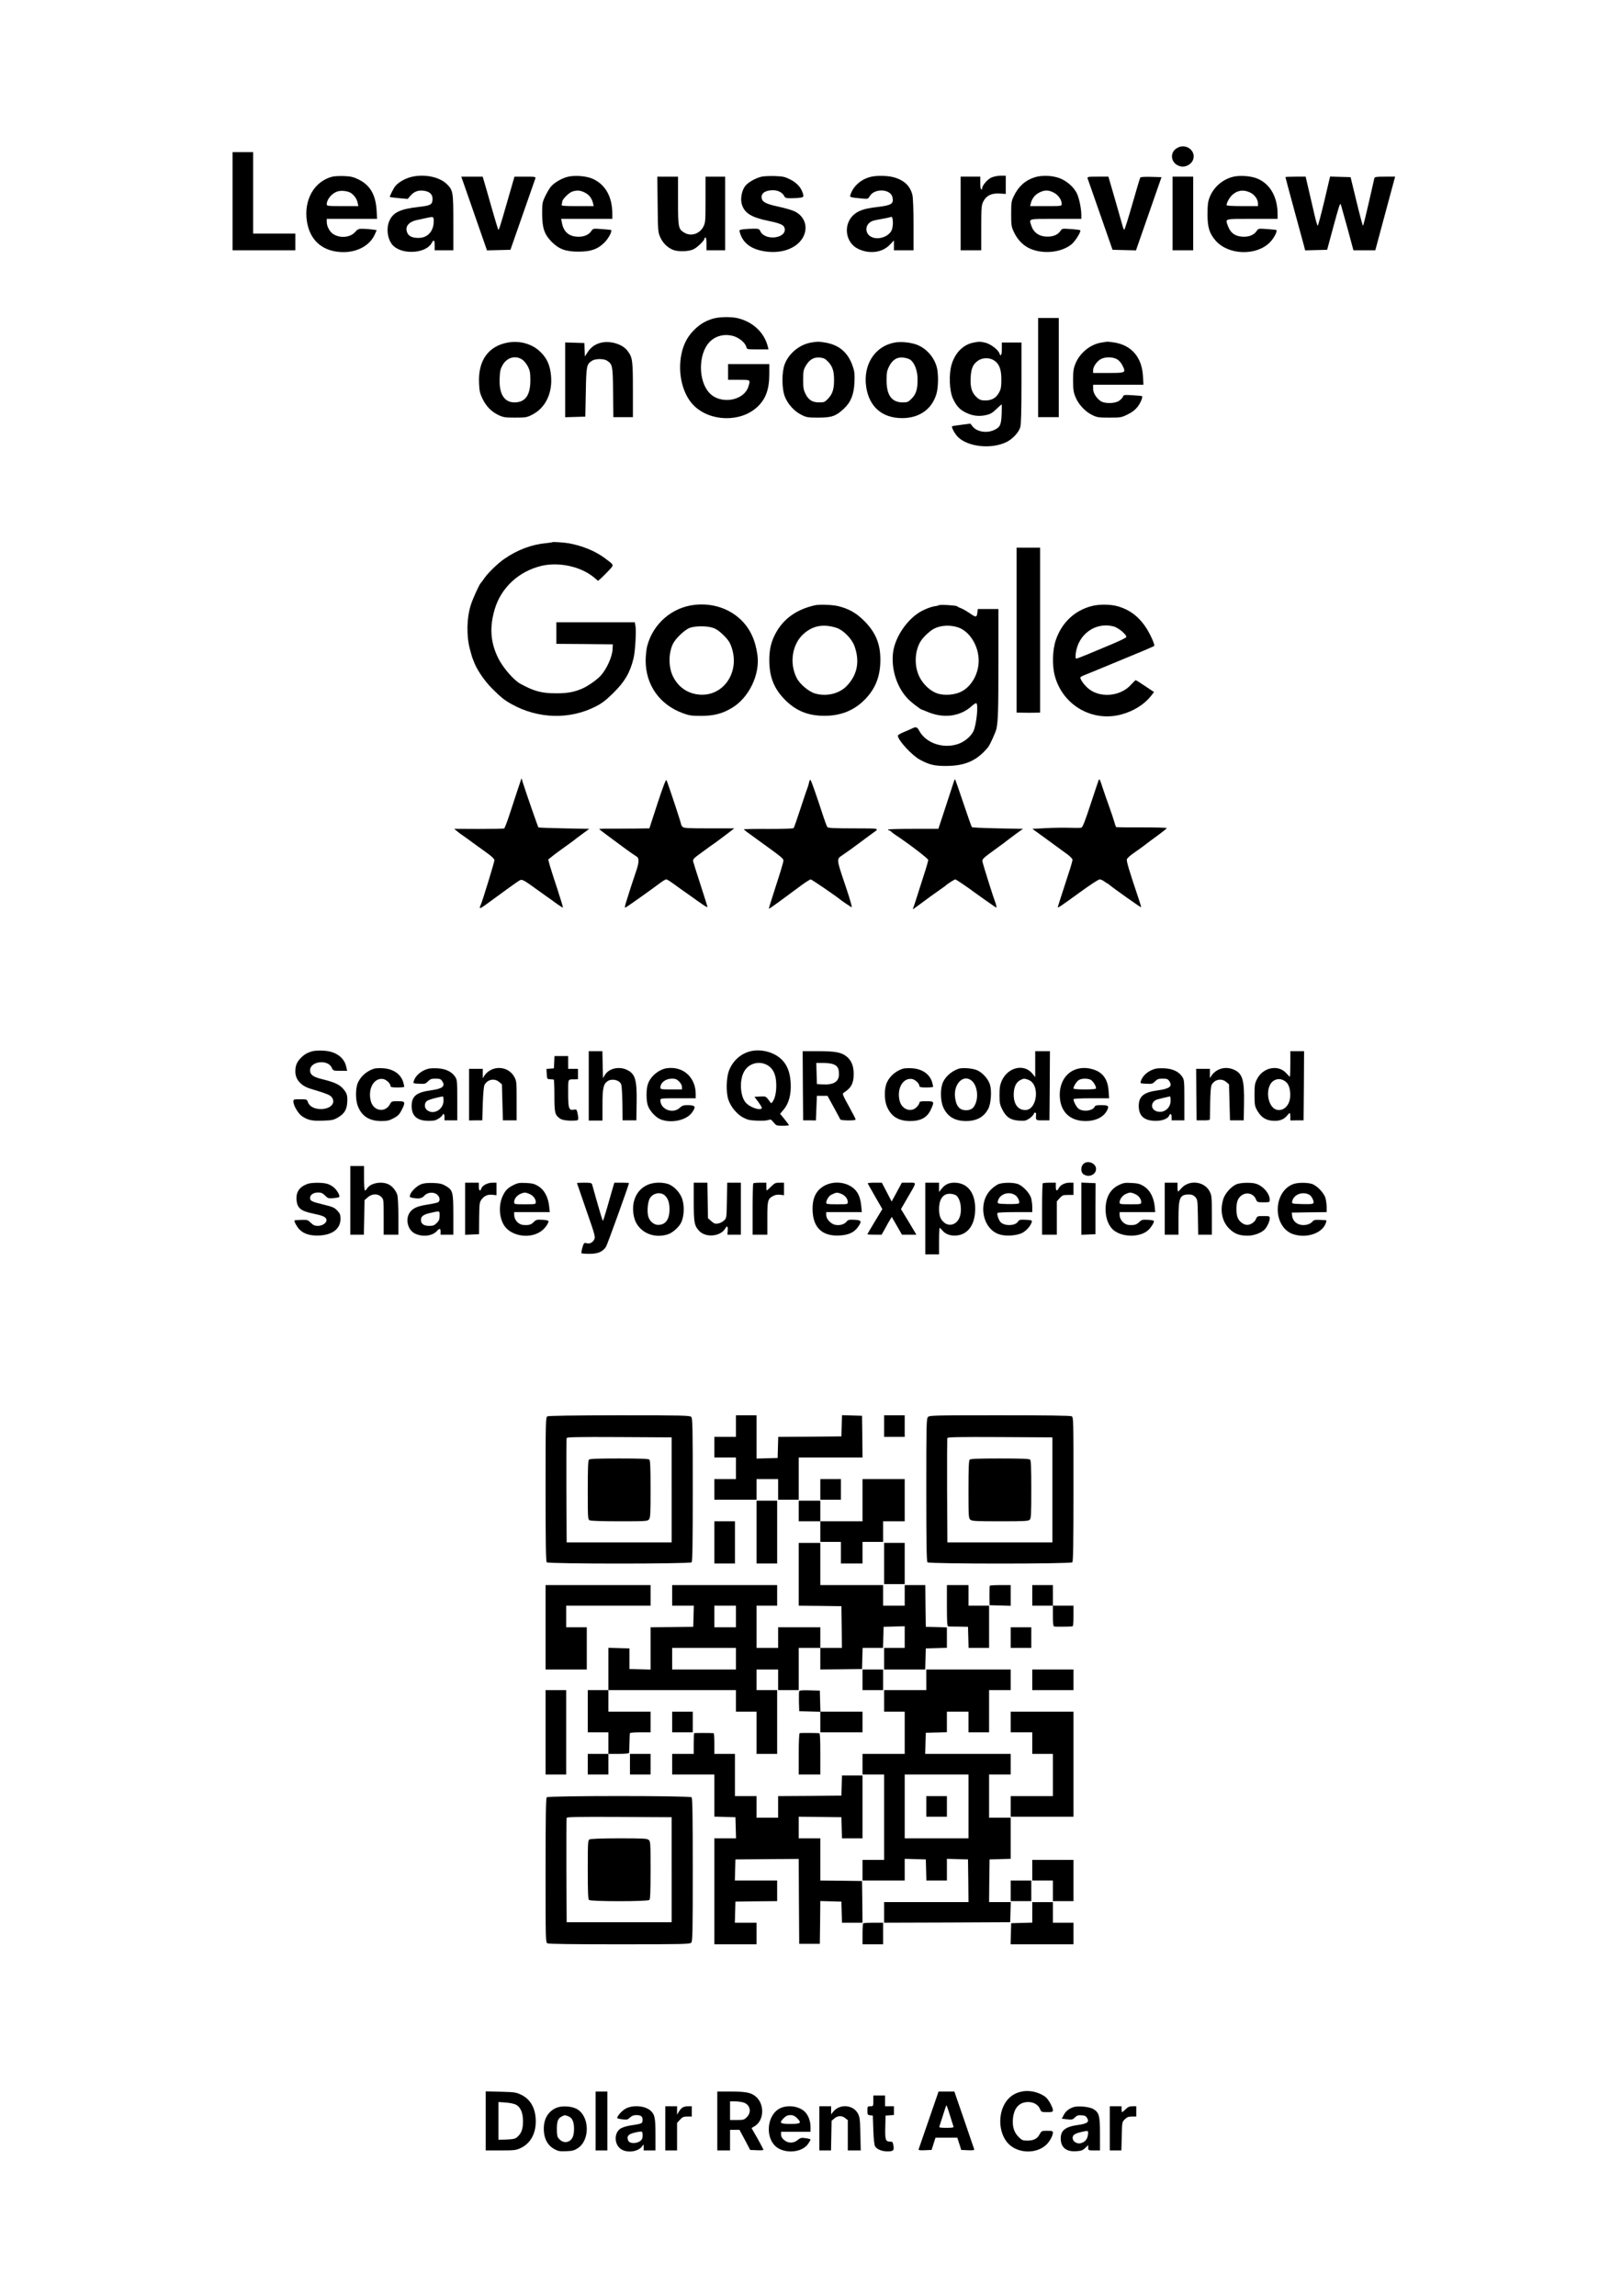 <?xml version="1.0" standalone="no"?>
<!DOCTYPE svg PUBLIC "-//W3C//DTD SVG 20010904//EN"
 "http://www.w3.org/TR/2001/REC-SVG-20010904/DTD/svg10.dtd">
<svg version="1.0" xmlns="http://www.w3.org/2000/svg"
 width="1653pt" height="2339pt" viewBox="0 0 1653 2339"
 preserveAspectRatio="xMidYMid meet">
<g transform="translate(0,2339) scale(0.1,-0.1)"
fill="#000000" stroke="none">
<path d="M11994 21881 c-84 -51 -58 -168 42 -187 47 -9 103 21 121 64 39 94
-72 179 -163 123z"/>
<path d="M2370 21340 l0 -500 320 0 320 0 0 85 0 85 -215 0 -215 0 0 415 0
415 -105 0 -105 0 0 -500z"/>
<path d="M3387 21590 c-185 -47 -293 -237 -259 -456 29 -184 145 -294 328
-311 163 -15 309 56 363 177 l20 45 -47 7 c-26 3 -69 7 -95 7 -42 1 -51 -3
-78 -33 -50 -58 -158 -66 -227 -18 -35 25 -62 78 -62 121 l0 31 256 0 257 0
-5 88 c-10 159 -66 255 -183 313 -53 26 -78 32 -147 35 -46 2 -100 -1 -121 -6z
m192 -168 c35 -26 58 -61 66 -99 l7 -33 -161 0 c-156 0 -161 1 -161 20 0 47
50 108 105 128 40 15 114 6 144 -16z"/>
<path d="M4183 21585 c-57 -16 -116 -49 -150 -86 -21 -23 -65 -110 -59 -117 2
-1 43 -6 92 -11 l89 -8 27 32 c36 42 78 59 134 52 64 -7 96 -39 92 -92 -4 -51
-21 -60 -148 -74 -177 -21 -249 -54 -287 -131 -43 -83 -24 -210 38 -267 101
-92 333 -73 389 32 20 38 30 30 30 -25 l0 -50 95 0 95 0 0 283 c0 311 -3 329
-66 391 -77 76 -238 107 -371 71z m237 -450 c0 -101 -62 -169 -154 -169 -63
-1 -101 17 -116 54 -26 62 15 112 108 130 31 7 73 15 92 20 68 15 70 14 70
-35z"/>
<path d="M5779 21587 c-61 -17 -131 -59 -165 -99 -15 -18 -41 -62 -58 -98 -29
-61 -31 -72 -31 -180 1 -146 23 -209 99 -286 74 -73 142 -98 271 -98 127 0
197 25 266 94 40 40 79 113 67 126 -3 2 -45 7 -94 10 -89 7 -90 6 -107 -19
-25 -38 -73 -60 -133 -59 -95 1 -151 48 -168 145 l-7 37 261 0 260 0 0 54 c0
170 -70 295 -197 353 -66 31 -193 40 -264 20z m181 -159 c45 -23 72 -59 84
-110 l6 -28 -166 0 c-147 0 -165 2 -160 16 3 9 6 22 6 30 0 23 70 93 104 103
51 15 79 12 126 -11z"/>
<path d="M7762 21590 c-59 -13 -140 -58 -168 -96 -34 -44 -50 -127 -35 -182
26 -92 96 -137 274 -173 119 -25 154 -40 163 -73 26 -106 -201 -134 -248 -31
-10 22 -17 25 -68 25 -32 0 -78 -3 -103 -6 -43 -6 -45 -7 -37 -33 31 -109 116
-172 260 -193 143 -21 277 17 352 100 94 104 70 248 -53 308 -24 12 -98 34
-164 48 -130 28 -168 48 -173 90 -6 48 37 77 114 78 51 0 95 -22 114 -56 12
-24 19 -26 75 -26 35 0 77 3 94 6 29 6 32 10 26 33 -15 63 -59 115 -127 150
-59 30 -77 34 -160 37 -51 2 -112 -1 -136 -6z"/>
<path d="M8877 21589 c-102 -24 -183 -96 -211 -186 -7 -23 -5 -24 130 -37 48
-4 51 -3 68 26 49 82 212 74 231 -11 15 -68 -8 -83 -160 -101 -130 -15 -191
-37 -241 -84 -103 -100 -77 -279 50 -341 115 -56 246 -40 324 41 l42 44 0 -50
0 -50 100 0 100 0 0 258 c0 141 -5 277 -11 302 -21 95 -87 157 -196 185 -62
16 -166 18 -226 4z m208 -549 c-30 -59 -122 -93 -190 -70 -86 28 -88 137 -2
169 12 5 56 14 97 21 41 7 82 16 90 20 23 13 27 -98 5 -140z"/>
<path d="M10103 21581 c-39 -18 -93 -80 -93 -108 0 -7 -4 -13 -10 -13 -6 0
-10 28 -10 65 l0 65 -100 0 -100 0 0 -375 0 -375 105 0 105 0 0 227 c0 206 2
230 20 268 30 61 83 88 166 83 l64 -4 0 93 0 93 -52 0 c-30 0 -71 -9 -95 -19z"/>
<path d="M10546 21584 c-97 -30 -168 -94 -215 -194 -24 -50 -26 -66 -26 -180
0 -116 2 -129 28 -185 34 -72 86 -128 147 -160 134 -68 328 -53 438 34 38 29
103 134 91 145 -3 3 -46 9 -95 12 -89 7 -90 6 -107 -19 -25 -38 -71 -58 -132
-58 -82 0 -140 39 -164 110 -25 76 -42 71 249 71 l260 0 0 38 c0 62 -20 163
-42 214 -31 72 -113 142 -195 168 -76 23 -167 25 -237 4z m194 -157 c45 -23
80 -74 80 -114 0 -23 0 -23 -161 -23 l-161 0 7 28 c12 49 40 85 84 109 56 29
96 29 151 0z"/>
<path d="M12559 21587 c-107 -30 -191 -106 -231 -206 -18 -46 -22 -77 -22
-171 -1 -135 19 -199 83 -272 130 -148 413 -157 552 -18 40 40 79 113 67 126
-3 2 -45 7 -94 10 -89 7 -90 6 -107 -19 -25 -38 -73 -60 -133 -59 -82 1 -133
36 -160 109 -27 78 -45 73 246 73 l260 0 0 48 c0 171 -72 302 -198 359 -65 31
-192 40 -263 20z m178 -157 c47 -21 83 -70 83 -112 l0 -28 -160 0 c-103 0
-160 4 -160 10 0 24 30 77 57 103 52 48 113 58 180 27z"/>
<path d="M4749 21453 c27 -76 86 -245 131 -376 l83 -238 120 3 119 3 124 355
c68 195 127 362 130 372 5 17 -4 18 -104 18 l-109 0 -77 -267 c-74 -257 -82
-281 -89 -272 -2 2 -32 103 -67 224 -34 121 -69 241 -77 268 l-14 47 -109 0
-109 0 48 -137z"/>
<path d="M6702 21308 c3 -273 4 -285 27 -336 26 -58 73 -104 128 -127 50 -21
158 -19 208 4 39 17 115 91 115 111 0 6 5 10 10 10 6 0 10 -28 10 -65 l0 -65
95 0 95 0 0 375 0 375 -100 0 -100 0 0 -233 c0 -222 -1 -235 -22 -277 -39 -74
-127 -102 -195 -60 -60 36 -63 53 -63 325 l0 245 -106 0 -105 0 3 -282z"/>
<path d="M11084 21572 c3 -10 62 -177 130 -372 l124 -355 119 -3 120 -3 130
373 130 373 -105 3 c-61 2 -108 -1 -111 -7 -4 -5 -40 -127 -81 -270 -41 -144
-78 -261 -82 -261 -4 0 -12 16 -17 36 -5 19 -40 141 -77 270 l-68 234 -109 0
c-99 0 -108 -1 -103 -18z"/>
<path d="M11950 21215 l0 -375 105 0 105 0 0 375 0 375 -105 0 -105 0 0 -375z"/>
<path d="M13100 21585 c0 -2 40 -152 89 -332 49 -180 95 -347 101 -371 l11
-43 112 3 112 3 62 229 c59 217 68 245 77 235 1 -2 31 -109 66 -236 l63 -233
111 0 112 0 72 268 c39 147 85 315 101 375 l29 107 -103 0 c-90 0 -104 -2
-109 -17 -2 -10 -28 -123 -57 -250 -29 -128 -55 -233 -59 -233 -3 0 -33 111
-66 248 l-60 247 -105 3 -104 3 -59 -251 c-33 -137 -63 -250 -67 -250 -4 0
-18 48 -32 108 -14 59 -40 171 -58 250 l-33 142 -103 0 c-57 0 -103 -2 -103
-5z"/>
<path d="M7258 20141 c-80 -26 -135 -61 -194 -123 -61 -64 -99 -139 -119 -233
-41 -196 10 -411 125 -526 166 -166 476 -174 646 -17 88 81 124 180 124 340
l0 98 -210 0 -210 0 0 -80 0 -80 110 0 c120 0 117 2 99 -63 -42 -151 -285
-194 -400 -70 -114 122 -114 394 0 516 60 65 154 89 245 63 61 -18 121 -69
132 -111 6 -25 7 -25 116 -25 l110 0 -7 28 c-34 139 -146 248 -298 288 -73 19
-200 17 -269 -5z"/>
<path d="M10580 19645 l0 -505 105 0 105 0 0 505 0 505 -105 0 -105 0 0 -505z"/>
<path d="M5176 19900 c-197 -35 -304 -182 -294 -409 3 -82 8 -106 34 -161 38
-79 91 -134 164 -169 49 -23 67 -26 170 -26 108 0 119 2 174 30 133 67 207
217 192 392 -9 107 -39 178 -105 244 -84 84 -209 121 -335 99z m145 -173 c19
-12 45 -44 59 -72 21 -42 25 -64 25 -140 0 -152 -52 -225 -162 -225 -105 0
-159 88 -151 249 3 72 9 95 31 133 44 76 130 100 198 55z"/>
<path d="M6132 19900 c-61 -13 -110 -46 -143 -98 l-28 -44 -3 68 -3 69 -97 3
-98 3 0 -381 0 -381 103 3 102 3 5 250 c5 271 8 284 64 320 32 21 119 22 151
1 58 -38 60 -49 63 -323 l3 -253 100 0 99 0 0 279 c0 301 -4 330 -56 398 -50
65 -166 102 -262 83z"/>
<path d="M8267 19900 c-117 -20 -225 -107 -269 -218 -32 -81 -32 -251 1 -334
29 -75 97 -150 169 -185 52 -26 66 -28 172 -28 135 0 179 15 258 89 74 69 104
145 110 271 3 84 1 110 -18 164 -47 139 -138 217 -281 241 -71 11 -74 11 -142
0z m174 -197 c44 -48 59 -94 59 -187 0 -91 -16 -141 -61 -188 -33 -35 -40 -38
-90 -38 -70 0 -109 24 -140 87 -20 40 -24 63 -24 143 0 83 3 101 25 140 37 65
83 93 144 87 42 -4 55 -11 87 -44z"/>
<path d="M9119 19900 c-204 -36 -326 -228 -291 -456 32 -201 163 -314 367
-314 175 0 304 92 349 249 20 69 21 212 1 277 -32 108 -118 197 -220 228 -66
20 -149 26 -206 16z m156 -174 c44 -29 76 -112 76 -199 1 -102 -15 -153 -61
-199 -34 -34 -43 -38 -90 -38 -112 0 -165 73 -165 225 0 76 4 98 25 140 34 68
80 98 142 92 26 -2 59 -12 73 -21z"/>
<path d="M9920 19899 c-103 -20 -185 -102 -221 -220 -31 -101 -24 -269 12
-349 35 -76 71 -115 132 -144 68 -33 131 -41 202 -26 47 10 66 21 108 61 28
27 53 49 55 49 2 0 2 -44 0 -97 -5 -113 -15 -135 -74 -163 -76 -37 -178 -21
-223 36 l-22 28 -91 -12 c-50 -6 -92 -13 -95 -15 -9 -10 27 -76 59 -109 103
-102 342 -127 495 -52 62 30 125 98 141 152 8 27 12 164 12 451 l0 411 -100 0
-100 0 0 -65 c0 -63 -12 -85 -25 -45 -12 37 -93 98 -146 109 -56 12 -56 12
-119 0z m207 -179 c55 -33 78 -91 78 -195 0 -72 -4 -98 -21 -130 -30 -58 -75
-85 -140 -85 -45 0 -59 5 -88 30 -52 46 -69 102 -64 203 5 95 24 138 78 174
42 29 112 31 157 3z"/>
<path d="M11221 19899 c-112 -19 -219 -107 -262 -217 -19 -47 -23 -77 -23
-167 0 -90 4 -120 23 -167 29 -75 98 -150 169 -185 53 -26 66 -28 177 -28 116
0 123 1 188 33 47 23 77 47 101 78 30 39 55 100 44 108 -1 2 -44 6 -95 9 -85
5 -93 4 -98 -13 -3 -11 -21 -30 -38 -42 -44 -32 -152 -33 -194 -2 -44 33 -73
82 -73 125 l0 39 256 0 257 0 -5 89 c-11 190 -115 312 -289 341 -35 5 -68 9
-74 9 -5 -1 -34 -5 -64 -10z m159 -167 c23 -12 43 -35 59 -65 37 -76 35 -77
-144 -77 l-155 0 0 28 c0 37 41 95 82 115 44 22 115 21 158 -1z"/>
<path d="M5630 17866 c-3 -2 -32 -7 -65 -10 -147 -14 -290 -67 -425 -160 -63
-43 -167 -143 -203 -196 -17 -25 -34 -47 -37 -50 -13 -10 -80 -156 -100 -218
-44 -134 -48 -320 -11 -457 12 -44 24 -87 28 -95 3 -8 7 -17 8 -20 29 -85 107
-202 190 -285 90 -90 123 -117 198 -159 272 -152 596 -160 862 -22 61 31 103
64 176 136 117 116 168 203 205 350 17 65 30 281 20 334 l-7 36 -399 0 -400 0
0 -110 0 -110 288 -2 287 -3 -2 -47 c-2 -77 -60 -205 -121 -272 -41 -44 -125
-103 -184 -130 -84 -37 -155 -51 -273 -50 -146 0 -223 21 -365 99 -67 38 -175
163 -223 260 -78 159 -90 311 -36 495 64 221 246 390 479 445 178 41 398 -7
532 -117 l43 -36 31 27 c16 14 52 50 79 79 55 60 58 51 -45 128 -97 71 -225
123 -365 149 -42 7 -161 16 -165 11z"/>
<path d="M10360 16970 l0 -840 40 -1 c22 -1 63 -1 90 -1 28 0 64 0 80 1 l30 1
0 840 0 840 -120 0 -120 0 0 -840z"/>
<path d="M7084 17228 c-235 -24 -430 -193 -489 -423 -8 -32 -15 -98 -15 -145
0 -249 142 -450 380 -537 66 -24 89 -27 190 -27 126 1 209 22 307 80 174 102
290 340 262 541 -21 153 -76 270 -170 360 -122 115 -288 169 -465 151z m182
-235 c34 -11 67 -34 110 -77 49 -50 64 -73 82 -129 82 -252 -90 -496 -333
-474 -120 11 -215 78 -268 188 -45 94 -45 231 0 327 26 56 121 146 173 165 60
21 174 21 236 0z"/>
<path d="M8305 17223 c-185 -41 -319 -136 -399 -283 -47 -87 -66 -166 -66
-275 0 -169 46 -287 154 -399 114 -117 238 -169 406 -169 173 -1 311 57 423
175 103 110 149 233 149 397 0 160 -48 277 -162 392 -83 84 -160 127 -271 154
-60 14 -188 18 -234 8z m220 -230 c68 -22 154 -108 182 -183 58 -157 31 -298
-80 -411 -76 -78 -205 -108 -320 -75 -65 19 -156 95 -188 159 -77 150 -46 346
71 449 94 84 202 104 335 61z"/>
<path d="M9566 17223 c-3 -3 -17 -7 -30 -8 -35 -4 -88 -22 -138 -48 -143 -73
-273 -258 -296 -420 -23 -170 37 -361 152 -479 34 -35 129 -108 140 -108 3 0
25 -9 49 -19 166 -74 339 -54 459 54 21 20 43 33 48 30 23 -14 0 -227 -31
-288 -27 -53 -93 -107 -157 -128 -153 -51 -330 11 -396 139 -17 33 -33 39 -64
23 -9 -5 -47 -22 -84 -37 -38 -15 -68 -33 -68 -39 0 -46 144 -202 226 -246 97
-52 150 -64 274 -63 189 2 308 56 418 189 20 23 80 156 87 190 17 87 20 185
20 680 l0 540 -105 0 -105 0 -5 -40 c-6 -47 -15 -47 -80 -1 -25 17 -61 38 -80
46 -19 7 -40 17 -47 23 -13 10 -178 19 -187 10z m200 -226 c109 -38 197 -170
207 -312 10 -142 -64 -285 -177 -342 -67 -34 -172 -42 -242 -19 -71 23 -147
93 -185 172 -54 110 -48 263 15 363 28 43 93 104 136 126 68 35 166 40 246 12z"/>
<path d="M11122 17214 c-173 -46 -302 -169 -362 -345 -34 -99 -39 -260 -10
-366 80 -296 376 -470 672 -394 126 33 236 100 307 189 l32 41 -90 60 c-50 34
-93 61 -97 61 -3 0 -24 -20 -46 -44 -110 -126 -327 -142 -445 -34 -41 38 -73
85 -73 105 0 5 19 16 43 25 23 9 85 35 137 56 52 22 147 61 210 87 206 84 355
147 362 154 11 10 -44 130 -89 196 -72 105 -158 170 -272 205 -75 24 -200 26
-279 4z m225 -206 c50 -12 138 -87 131 -109 -2 -7 -63 -37 -134 -67 -71 -30
-181 -76 -246 -103 -64 -27 -122 -49 -128 -49 -9 0 -11 14 -7 50 23 197 200
325 384 278z"/>
<path d="M5272 15333 c-23 -70 -61 -184 -83 -253 -23 -69 -46 -128 -51 -131
-5 -3 -121 -5 -259 -5 l-250 1 28 -23 c15 -13 39 -31 53 -40 14 -9 62 -44 107
-77 45 -33 113 -82 152 -110 40 -28 70 -58 70 -68 1 -16 -119 -408 -138 -452
-23 -51 -15 -50 64 8 167 123 302 220 327 235 28 17 39 11 188 -97 30 -22 73
-52 95 -68 22 -15 67 -47 99 -71 32 -23 61 -41 63 -39 2 3 -23 85 -55 183 -33
99 -68 208 -78 243 l-17 64 24 19 c13 11 31 24 39 31 8 7 56 41 105 77 50 35
97 70 105 77 8 7 44 34 80 60 l65 48 -257 5 c-141 3 -259 7 -261 10 -5 5 -127
356 -156 448 l-16 53 -43 -128z"/>
<path d="M6701 15205 l-83 -255 -147 -2 c-80 -1 -197 -1 -259 -1 -63 1 -110
-2 -105 -6 4 -4 51 -39 103 -78 52 -38 131 -96 175 -129 44 -32 89 -63 100
-69 30 -16 30 -59 -3 -154 -16 -47 -39 -117 -52 -156 -12 -38 -32 -103 -45
-143 -17 -51 -20 -72 -11 -69 14 6 260 180 346 245 30 23 61 42 68 42 13 0 33
-13 147 -96 39 -28 94 -67 123 -87 28 -21 75 -53 102 -72 28 -19 50 -31 50
-27 0 5 -31 104 -69 221 -38 116 -72 225 -76 240 -6 27 0 33 95 102 56 41 111
81 124 89 12 8 40 29 61 45 53 40 54 40 99 75 l39 30 -256 0 c-219 0 -258 2
-271 16 -9 8 -16 22 -16 30 0 12 -127 397 -148 446 -5 11 -36 -69 -91 -237z"/>
<path d="M8245 15418 c-3 -18 -10 -42 -15 -53 -5 -11 -37 -105 -71 -210 -34
-104 -66 -195 -70 -201 -6 -7 -89 -10 -259 -10 -137 1 -250 -1 -250 -4 0 -3
50 -41 112 -85 303 -219 293 -211 291 -241 -2 -16 -36 -130 -77 -254 -40 -124
-72 -227 -71 -229 2 -1 39 23 82 55 43 31 97 71 120 88 23 17 80 59 127 94 46
34 91 62 98 62 10 0 263 -173 303 -207 11 -10 93 -65 111 -76 11 -7 -5 55 -58
213 -97 287 -95 275 -30 319 56 38 104 73 141 101 26 20 113 84 160 118 76 55
91 51 -190 52 -193 0 -259 3 -267 13 -5 6 -24 55 -41 107 -72 221 -123 366
-131 373 -4 5 -11 -6 -15 -25z"/>
<path d="M9725 15439 c-2 -8 -40 -122 -83 -254 l-79 -240 -257 0 c-141 0 -256
-3 -256 -7 0 -5 4 -8 9 -8 5 0 16 -6 23 -13 7 -8 30 -25 50 -38 140 -93 327
-237 328 -251 0 -9 -22 -86 -50 -170 -27 -84 -61 -191 -76 -238 -15 -47 -29
-89 -32 -93 -2 -5 22 11 54 36 94 70 175 129 229 166 28 19 52 37 55 40 11 13
87 61 96 61 7 0 148 -95 189 -128 20 -15 181 -129 207 -146 26 -17 26 -17 21
6 -2 13 -8 32 -13 43 -15 36 -120 369 -126 401 -6 33 -10 30 169 160 38 27 74
54 80 60 7 5 46 35 87 65 l75 54 -257 5 c-141 3 -259 8 -263 12 -4 3 -43 114
-87 245 -44 131 -82 240 -84 242 -2 2 -6 -2 -9 -10z"/>
<path d="M11197 15443 c-2 -5 -39 -114 -82 -245 -59 -180 -82 -237 -95 -241
-10 -3 -67 -3 -127 -1 -59 2 -167 0 -240 -4 l-132 -7 90 -65 c49 -36 114 -83
144 -105 30 -22 81 -60 114 -83 36 -26 61 -51 61 -62 0 -10 -17 -71 -39 -136
-83 -255 -111 -342 -111 -348 0 -9 36 15 230 156 96 70 185 128 196 128 12 0
33 -9 47 -20 14 -11 28 -20 31 -20 3 0 16 -9 28 -20 39 -33 313 -227 317 -224
2 2 -11 45 -28 96 -93 276 -122 373 -117 392 3 12 35 41 72 66 36 25 83 59
104 75 21 17 81 61 134 100 53 38 96 73 96 78 0 4 -115 7 -256 7 -141 -1 -258
1 -260 3 -2 2 -11 26 -18 53 -8 27 -32 101 -55 164 -23 63 -53 150 -67 193
-25 77 -29 84 -37 70z"/>
<path d="M3187 12680 c-53 -14 -87 -33 -124 -72 -39 -41 -53 -76 -53 -136 0
-81 57 -146 155 -175 169 -51 199 -63 217 -88 43 -58 -14 -119 -112 -119 -66
0 -116 27 -132 70 -10 29 -11 30 -79 30 -65 0 -69 -1 -69 -23 0 -41 49 -123
88 -150 60 -40 104 -50 216 -45 88 3 107 7 148 31 65 38 91 78 96 148 6 77 -2
102 -44 149 -38 42 -90 65 -212 95 -91 22 -122 45 -122 90 0 92 180 115 220
28 15 -32 16 -33 86 -33 l72 0 -10 43 c-21 94 -108 156 -231 162 -40 3 -89 0
-110 -5z"/>
<path d="M7640 12677 c-97 -27 -174 -99 -211 -196 -28 -73 -31 -222 -6 -296
25 -72 83 -143 146 -179 47 -25 68 -31 142 -34 48 -3 101 0 117 6 26 9 31 7
56 -24 26 -32 30 -34 91 -34 36 0 65 3 65 6 0 3 -20 30 -45 61 l-45 55 35 41
c54 63 79 156 73 271 -8 150 -62 242 -173 297 -75 37 -171 47 -245 26z m163
-131 c71 -30 108 -101 108 -210 1 -77 -13 -137 -37 -171 -14 -19 -14 -19 -28
0 -41 57 -39 56 -99 53 l-58 -3 40 -54 c22 -30 38 -58 35 -62 -15 -26 -110 4
-157 49 -64 61 -76 236 -22 327 43 75 137 106 218 71z"/>
<path d="M6000 12327 l0 -354 70 0 70 0 0 159 c0 171 9 212 51 242 43 29 116
15 138 -28 7 -12 12 -92 14 -196 l2 -175 70 0 70 0 3 175 c4 241 -14 301 -102
341 -81 37 -182 12 -221 -53 l-20 -33 -3 138 -3 137 -69 0 -70 0 0 -353z"/>
<path d="M8182 12328 l3 -353 65 0 65 -1 5 126 5 125 54 0 54 0 63 -115 c35
-63 65 -119 67 -125 5 -13 157 -15 157 -1 0 6 -32 67 -70 136 -60 108 -67 126
-54 135 78 49 104 97 104 192 0 80 -22 136 -69 176 -54 45 -116 57 -293 57
l-158 0 2 -352z m313 218 c42 -18 55 -42 55 -101 0 -79 -58 -112 -180 -103
l-45 3 -3 108 -3 107 71 0 c39 0 86 -6 105 -14z"/>
<path d="M10550 12548 l0 -133 -27 34 c-84 107 -252 69 -314 -71 -18 -42 -23
-71 -23 -143 0 -79 3 -98 28 -148 38 -78 85 -110 172 -115 56 -4 69 -1 103 21
22 15 42 35 46 47 7 23 27 17 24 -8 -5 -56 -3 -58 69 -57 l67 0 3 353 2 352
-75 0 -75 0 0 -132z m-65 -162 c116 -49 85 -306 -36 -306 -80 0 -125 69 -117
180 5 65 27 106 69 127 31 16 42 16 84 -1z"/>
<path d="M13150 12550 c0 -71 -2 -130 -5 -130 -3 0 -19 16 -36 35 -82 93 -240
60 -300 -62 -21 -42 -24 -62 -24 -158 0 -94 3 -116 22 -150 43 -81 98 -115
184 -115 57 0 98 18 127 55 27 34 32 32 32 -13 l0 -38 68 1 67 0 3 353 2 352
-70 0 -70 0 0 -130z m-50 -179 c31 -22 49 -71 49 -134 2 -90 -48 -157 -116
-157 -121 0 -154 255 -40 306 37 16 71 11 107 -15z"/>
<path d="M5648 12568 l-3 -63 -38 -3 -38 -3 3 -52 c3 -50 4 -52 33 -53 17 -1
33 -2 38 -3 4 -1 7 -74 7 -163 0 -176 5 -196 53 -232 21 -15 46 -21 100 -24
40 -1 77 1 84 5 8 6 8 22 1 60 -10 49 -12 52 -38 47 -52 -11 -60 11 -60 167 0
153 -6 141 68 142 l32 1 0 53 0 53 -50 0 -50 0 0 65 0 65 -70 0 -69 0 -3 -62z"/>
<path d="M3810 12501 c-81 -26 -148 -91 -170 -163 -19 -66 -15 -168 10 -226
42 -98 117 -144 236 -144 61 0 81 5 126 29 43 23 58 38 81 82 42 84 39 91 -38
91 -61 0 -65 -1 -80 -29 -47 -91 -167 -74 -195 27 -35 127 31 245 126 228 33
-7 74 -46 74 -72 0 -11 18 -14 70 -14 39 0 70 3 70 8 0 4 -5 24 -10 44 -24 84
-103 139 -210 144 -36 2 -76 0 -90 -5z"/>
<path d="M4365 12501 c-72 -19 -132 -70 -149 -128 -7 -21 -4 -22 56 -25 58 -3
65 -1 90 25 22 22 35 27 76 27 41 0 54 -4 66 -22 39 -55 9 -80 -113 -97 -148
-20 -196 -60 -196 -161 1 -102 57 -150 175 -150 53 0 72 5 103 25 20 14 37 30
37 35 0 6 5 10 10 10 6 0 10 -15 10 -33 l0 -32 65 0 65 0 0 206 c0 198 -1 207
-23 240 -34 50 -94 79 -174 84 -37 2 -81 1 -98 -4z m155 -325 c0 -96 -112
-153 -175 -90 -23 24 -19 71 8 88 18 12 95 34 160 45 4 0 7 -19 7 -43z"/>
<path d="M5003 12489 c-23 -11 -51 -35 -62 -52 l-21 -32 0 48 0 47 -70 0 -70
0 0 -263 0 -263 68 1 67 0 5 170 c4 106 10 178 18 192 31 56 101 70 149 29
l28 -24 5 -184 5 -183 70 0 70 0 0 200 c0 195 -1 201 -25 245 -46 82 -150 112
-237 69z"/>
<path d="M6770 12501 c-78 -24 -148 -90 -169 -162 -16 -52 -16 -156 0 -209 17
-55 79 -124 131 -145 108 -43 262 -10 319 68 46 63 37 77 -49 77 -36 0 -52 -6
-73 -26 -70 -67 -199 -19 -199 76 0 19 5 20 180 20 l180 0 0 43 c0 156 -109
269 -257 266 -21 0 -49 -4 -63 -8z m151 -130 c17 -17 29 -40 29 -55 l0 -26
-110 0 c-98 0 -110 2 -110 18 1 52 51 91 118 92 35 0 49 -6 73 -29z"/>
<path d="M9200 12501 c-81 -26 -148 -91 -170 -163 -20 -67 -16 -166 10 -225
42 -98 116 -144 232 -145 110 -1 177 35 214 116 38 82 36 86 -46 86 -57 0 -70
-3 -70 -16 0 -8 -13 -29 -29 -45 -56 -56 -147 -24 -171 59 -35 127 31 245 126
228 33 -7 74 -46 74 -72 0 -11 18 -14 70 -14 39 0 70 3 70 8 0 4 -5 24 -10 44
-24 84 -103 139 -210 144 -36 2 -76 0 -90 -5z"/>
<path d="M9770 12501 c-79 -26 -148 -91 -168 -160 -21 -67 -15 -179 12 -236
43 -93 118 -137 231 -137 109 0 184 42 227 126 27 51 36 177 18 241 -15 55
-69 119 -124 147 -44 23 -153 33 -196 19z m140 -129 c51 -52 64 -167 25 -241
-18 -37 -46 -53 -90 -53 -66 0 -101 42 -112 132 -17 144 94 245 177 162z"/>
<path d="M10985 12501 c-113 -28 -185 -131 -185 -266 0 -167 100 -268 265
-267 110 0 195 48 224 124 12 32 2 38 -74 38 -37 0 -55 -4 -58 -14 -18 -46
-126 -58 -169 -19 -20 17 -48 72 -48 93 0 6 63 10 181 10 l182 0 -5 73 c-8
121 -59 192 -160 222 -54 16 -103 18 -153 6z m129 -112 c23 -11 56 -62 56 -88
0 -7 -38 -11 -115 -11 -74 0 -115 4 -115 10 0 21 30 69 52 84 26 19 87 21 122
5z"/>
<path d="M11775 12501 c-72 -19 -132 -70 -149 -128 -7 -21 -4 -22 56 -25 58
-3 65 -1 90 25 22 22 35 27 76 27 41 0 54 -4 66 -22 39 -55 9 -80 -113 -97
-146 -19 -196 -61 -196 -161 1 -102 57 -150 175 -150 67 0 124 23 136 55 10
26 24 16 24 -18 l0 -32 65 0 65 0 0 206 c0 198 -1 207 -23 240 -34 50 -94 79
-174 84 -37 2 -81 1 -98 -4z m155 -325 c0 -82 -77 -136 -150 -106 -60 25 -49
101 17 119 41 11 114 28 126 30 4 1 7 -19 7 -43z"/>
<path d="M12413 12489 c-23 -11 -51 -35 -62 -52 l-21 -32 0 48 0 47 -70 0 -70
0 2 -262 3 -263 68 0 c40 -1 67 3 67 10 1 5 2 82 3 170 2 101 7 168 15 182 31
56 101 70 149 29 l28 -24 5 -184 5 -183 70 0 70 0 3 170 c4 243 -15 306 -102
346 -54 24 -111 24 -163 -2z"/>
<path d="M11040 11530 c-28 -28 -27 -84 2 -104 53 -37 128 -5 128 54 0 59 -87
93 -130 50z"/>
<path d="M3570 11160 l0 -350 69 0 69 0 4 176 3 176 33 29 c43 38 102 40 137
4 25 -24 25 -26 25 -205 l0 -180 75 0 75 0 0 183 c0 100 -5 199 -10 219 -14
48 -55 97 -97 114 -71 30 -176 9 -210 -42 -8 -13 -19 -24 -24 -24 -5 0 -9 56
-9 125 l0 125 -70 0 -70 0 0 -350z"/>
<path d="M3135 11328 c-83 -30 -120 -83 -113 -164 7 -83 43 -113 170 -139 96
-20 126 -33 134 -58 10 -32 -36 -67 -87 -67 -32 0 -47 7 -72 32 -30 29 -36 31
-97 29 -36 -1 -66 -4 -68 -5 -8 -8 23 -65 50 -93 45 -46 113 -66 207 -61 133
8 211 70 211 170 0 41 -5 54 -32 83 -29 31 -47 39 -138 61 -126 31 -140 38
-140 69 0 32 35 55 83 55 30 0 46 -7 70 -31 28 -29 35 -31 84 -27 29 3 56 8
59 11 12 12 -18 67 -52 97 -18 16 -50 34 -71 39 -48 14 -159 13 -198 -1z"/>
<path d="M4296 11326 c-46 -17 -101 -69 -115 -106 -9 -26 -7 -28 21 -34 63
-13 98 -7 121 20 31 36 93 43 130 14 29 -23 36 -60 14 -78 -7 -6 -56 -17 -110
-25 -102 -16 -147 -35 -179 -78 -51 -69 -23 -184 54 -219 79 -36 175 -23 222
29 26 29 36 26 36 -9 l0 -30 65 0 65 0 0 201 c0 234 -5 254 -78 296 -37 22
-60 27 -126 30 -53 2 -94 -2 -120 -11z m184 -322 c0 -37 -5 -51 -29 -75 -24
-24 -38 -29 -77 -29 -55 0 -84 20 -84 60 0 38 26 57 101 73 94 21 89 22 89
-29z"/>
<path d="M4740 11075 l0 -266 71 3 71 3 1 162 c2 147 4 164 23 190 30 40 62
54 112 50 l42 -5 0 64 0 64 -42 0 c-49 0 -103 -29 -113 -59 -11 -35 -25 -24
-25 19 l0 40 -70 0 -70 0 0 -265z"/>
<path d="M5235 11317 c-60 -29 -87 -57 -114 -117 -44 -100 -32 -235 27 -310
80 -101 263 -122 370 -42 34 24 72 77 72 99 0 7 -24 13 -62 15 -58 3 -65 1
-90 -24 -24 -26 -49 -33 -103 -29 -53 4 -95 51 -95 106 l0 25 181 0 182 0 -7
63 c-10 90 -49 164 -109 201 -40 24 -61 30 -125 33 -66 3 -84 1 -127 -20z
m159 -91 c39 -16 66 -51 66 -83 0 -23 -2 -23 -110 -23 -108 0 -110 0 -110 23
0 32 27 67 64 83 40 17 49 17 90 0z"/>
<path d="M5880 11336 c0 -2 43 -126 95 -276 91 -260 94 -273 80 -300 -17 -32
-45 -45 -80 -36 -22 6 -26 1 -40 -46 -8 -28 -12 -54 -9 -57 3 -3 40 -6 82 -6
85 0 134 21 168 72 13 21 234 632 234 649 0 2 -34 4 -75 4 l-74 0 -20 -67
c-11 -38 -36 -124 -55 -192 -20 -68 -38 -126 -40 -128 -5 -5 -17 36 -76 242
-17 61 -33 118 -36 128 -5 14 -17 17 -80 17 -41 0 -74 -2 -74 -4z"/>
<path d="M6595 11316 c-112 -52 -165 -177 -135 -319 30 -149 185 -232 341
-185 51 15 114 70 140 120 29 58 36 160 14 234 -20 71 -87 142 -151 162 -67
20 -152 15 -209 -12z m179 -105 c33 -29 49 -73 49 -141 0 -105 -40 -160 -116
-160 -47 0 -93 43 -103 96 -11 60 0 152 23 182 35 48 105 59 147 23z"/>
<path d="M7070 11145 c0 -213 6 -244 57 -298 67 -69 213 -56 262 23 22 37 30
30 27 -23 l-3 -37 69 0 68 0 0 265 0 265 -69 0 -70 0 -3 -180 c-3 -177 -3
-180 -29 -205 -14 -14 -41 -28 -61 -31 -30 -5 -41 -1 -69 24 l-34 30 -3 181
-3 181 -70 0 -69 0 0 -195z"/>
<path d="M7677 11333 c-4 -3 -7 -123 -7 -265 l0 -258 75 0 75 0 0 168 c0 184
4 198 62 228 20 10 45 14 70 11 l38 -5 0 64 0 64 -46 0 c-41 0 -51 -5 -86 -40
-22 -22 -42 -40 -44 -40 -2 0 -4 18 -4 40 l0 40 -63 0 c-35 0 -67 -3 -70 -7z"/>
<path d="M8411 11314 c-96 -48 -137 -135 -129 -271 10 -169 105 -251 276 -241
92 5 148 32 187 88 40 58 35 68 -37 72 -55 3 -65 0 -81 -19 -23 -29 -72 -42
-117 -32 -45 10 -90 60 -90 99 l0 30 181 0 182 0 -6 63 c-10 111 -50 175 -131
213 -73 34 -164 33 -235 -2z m163 -88 c39 -16 66 -51 66 -83 0 -23 -2 -23
-110 -23 -93 0 -110 2 -110 15 0 27 27 70 52 82 52 26 60 26 102 9z"/>
<path d="M8843 11333 c2 -5 36 -65 76 -135 l73 -127 -76 -126 c-42 -69 -76
-128 -76 -131 0 -2 33 -4 73 -4 l72 0 35 63 c18 34 41 75 51 90 l17 28 52 -90
52 -91 73 0 74 0 -78 131 -79 130 69 119 c95 163 94 150 10 150 l-70 0 -52
-96 -52 -96 -50 96 -50 96 -74 0 c-41 0 -72 -3 -70 -7z"/>
<path d="M9430 10975 l0 -365 70 0 70 0 0 135 c0 74 3 135 6 135 3 0 16 -13
30 -29 31 -37 83 -55 145 -49 107 11 177 99 186 237 13 184 -68 300 -210 301
-58 0 -96 -18 -131 -62 l-26 -33 0 48 0 47 -70 0 -70 0 0 -365z m316 234 c47
-39 62 -162 29 -232 -30 -64 -99 -85 -149 -46 -40 31 -56 71 -56 139 0 108 45
165 123 156 21 -2 45 -10 53 -17z"/>
<path d="M10180 11327 c-19 -6 -56 -32 -82 -58 -135 -135 -87 -398 84 -455 67
-22 177 -15 235 14 43 22 85 70 97 109 6 20 3 21 -59 25 -59 3 -68 1 -81 -19
-27 -43 -131 -47 -174 -8 -21 19 -43 82 -34 97 3 4 84 8 180 8 l174 0 0 51 c0
29 -6 70 -12 93 -17 55 -91 131 -143 145 -50 14 -139 13 -185 -2z m166 -114
c28 -18 51 -70 37 -84 -5 -5 -55 -8 -114 -7 -98 3 -104 4 -101 23 12 76 109
113 178 68z"/>
<path d="M10627 11333 c-4 -3 -7 -123 -7 -265 l0 -258 75 0 75 0 0 170 0 170
29 32 c27 30 35 33 85 33 l56 0 0 63 0 62 -41 0 c-47 0 -92 -23 -110 -57 -18
-34 -29 -28 -29 17 l0 40 -63 0 c-35 0 -67 -3 -70 -7z"/>
<path d="M11020 11075 l0 -266 72 3 72 3 0 260 1 260 -73 3 -72 3 0 -266z"/>
<path d="M11404 11317 c-90 -43 -136 -127 -137 -247 0 -81 23 -152 66 -199 81
-88 283 -96 370 -13 29 27 57 72 57 91 0 6 -28 11 -62 13 -56 3 -64 0 -89 -24
-26 -26 -51 -33 -104 -29 -51 4 -95 53 -95 105 l0 26 181 0 182 0 -6 63 c-10
90 -50 164 -110 201 -40 24 -61 30 -125 33 -66 4 -84 1 -128 -20z m160 -91
c39 -16 66 -51 66 -83 0 -23 -2 -23 -110 -23 -104 0 -110 1 -110 20 0 31 30
71 65 86 39 17 49 17 89 0z"/>
<path d="M11870 11075 l0 -265 70 0 70 0 0 165 c0 214 14 245 108 245 28 0 45
-7 63 -26 23 -25 24 -31 27 -205 l3 -179 70 0 69 0 0 198 c0 185 -1 201 -22
242 -54 106 -213 123 -290 31 -15 -17 -29 -31 -32 -31 -3 0 -6 20 -6 45 l0 45
-65 0 -65 0 0 -265z"/>
<path d="M12610 11327 c-56 -18 -125 -93 -144 -156 -35 -118 -11 -229 63 -301
53 -52 102 -70 187 -70 60 0 130 25 167 58 27 24 57 86 57 117 0 24 -2 25 -64
25 -61 0 -64 -1 -76 -30 -14 -33 -55 -60 -90 -60 -34 0 -76 30 -94 67 -21 44
-21 145 0 189 40 83 150 86 184 4 12 -29 15 -30 76 -30 62 0 64 1 64 25 0 63
-64 139 -139 164 -42 14 -144 13 -191 -2z"/>
<path d="M13181 11326 c-88 -32 -147 -118 -158 -228 -12 -130 52 -248 154
-282 134 -46 294 6 333 108 6 16 9 30 8 32 -2 1 -31 4 -65 5 -54 2 -64 0 -80
-20 -11 -13 -36 -26 -60 -30 -76 -14 -138 26 -145 94 l-3 30 178 3 177 2 0 52
c0 28 -6 69 -12 92 -17 55 -91 131 -143 145 -52 14 -141 13 -184 -3z m161
-108 c23 -11 51 -66 44 -84 -5 -12 -27 -14 -113 -12 -102 3 -108 4 -105 23 11
72 102 110 174 73z"/>
<path d="M5578 8959 c-17 -9 -18 -55 -18 -742 0 -557 3 -736 12 -745 17 -17
1459 -17 1476 0 9 9 12 187 12 739 0 648 -2 729 -16 743 -14 14 -94 16 -732
16 -468 -1 -723 -4 -734 -11z m1267 -749 l0 -535 -535 0 -535 0 -3 525 c-1
289 0 531 3 538 3 10 116 12 537 10 l533 -3 0 -535z"/>
<path d="M6002 8518 c-9 -9 -12 -91 -12 -310 0 -284 1 -298 19 -308 12 -6 127
-10 304 -10 262 0 285 1 300 18 15 16 17 53 17 308 0 212 -3 293 -12 302 -9 9
-91 12 -308 12 -217 0 -299 -3 -308 -12z"/>
<path d="M7500 8860 l0 -110 -110 0 -110 0 0 -105 0 -105 110 0 110 0 0 -110
0 -110 -110 0 -110 0 0 -105 0 -105 215 0 215 0 0 105 0 105 110 0 110 0 0
-105 0 -105 105 0 105 0 0 215 0 215 325 0 325 0 -2 213 -3 212 -102 3 -102 3
-3 -108 -3 -108 -322 -3 -322 -2 -3 -108 -3 -107 -107 -3 -108 -3 0 221 0 220
-105 0 -105 0 0 -110z"/>
<path d="M9010 8860 l0 -110 105 0 105 0 0 110 0 110 -105 0 -105 0 0 -110z"/>
<path d="M9457 8952 c-16 -17 -17 -83 -17 -743 0 -551 3 -728 12 -737 17 -17
1459 -17 1476 0 9 9 12 188 12 745 0 714 0 733 -19 743 -13 7 -261 10 -734 10
-679 0 -715 -1 -730 -18z m1268 -742 l0 -535 -535 0 -535 0 -3 525 c-1 289 0
531 3 538 3 10 116 12 537 10 l533 -3 0 -535z"/>
<path d="M9882 8518 c-9 -9 -12 -90 -12 -303 0 -270 1 -293 18 -308 16 -15 52
-17 305 -17 246 0 288 2 301 16 14 13 16 55 16 308 0 214 -3 295 -12 304 -9 9
-91 12 -308 12 -217 0 -299 -3 -308 -12z"/>
<path d="M8360 8215 l0 -105 105 0 105 0 0 105 0 105 -105 0 -105 0 0 -105z"/>
<path d="M8790 8105 l0 -215 -215 0 -215 0 0 105 0 105 -110 0 -110 0 0 -105
0 -105 110 0 110 0 0 -105 0 -105 105 0 105 0 0 -110 0 -110 110 0 110 0 0
110 0 110 105 0 105 0 0 105 0 105 110 0 110 0 0 215 0 215 -215 0 -215 0 0
-215z"/>
<path d="M7710 7780 l0 -320 105 0 105 0 0 320 0 320 -105 0 -105 0 0 -320z"/>
<path d="M7280 7675 l0 -215 105 0 105 0 0 215 0 215 -105 0 -105 0 0 -215z"/>
<path d="M8140 7350 l0 -320 218 -2 217 -3 3 -212 2 -213 -110 0 -110 0 0 105
0 105 -215 0 -215 0 0 -105 0 -105 -110 0 -110 0 0 215 0 215 105 0 105 0 0
105 0 105 -535 0 -535 0 0 -105 0 -105 110 0 111 0 -3 -107 -3 -108 -217 -3
-218 -2 0 -216 0 -215 -107 3 -108 3 0 105 0 105 -107 3 -108 3 0 -216 0 -215
-105 0 -105 0 0 -215 0 -215 105 0 105 0 0 -110 0 -110 -105 0 -105 0 0 -105
0 -105 105 0 105 0 0 105 0 105 105 0 c63 0 106 4 106 10 1 6 3 51 4 100 1 50
3 95 4 100 0 6 44 10 106 10 l105 0 0 105 0 105 -215 0 -215 0 0 110 0 110
650 0 650 0 0 -110 0 -110 105 0 105 0 0 -215 0 -215 105 0 105 0 0 325 0 325
-105 0 -105 0 0 105 0 105 110 0 110 0 0 -105 0 -105 105 0 105 0 0 215 0 215
110 0 110 0 0 -110 0 -110 213 2 212 3 3 108 3 107 104 0 104 0 3 108 3 107
108 3 107 3 0 -111 0 -110 -105 0 -105 0 0 -110 0 -110 210 0 209 0 3 108 3
107 108 3 107 3 0 104 0 104 -107 3 -108 3 -3 213 -2 212 -105 0 -105 0 0
-105 0 -105 -110 0 -110 0 0 105 0 105 -320 0 -320 0 0 215 0 215 -110 0 -110
0 0 -320z m-640 -430 l0 -110 -110 0 -110 0 0 110 0 110 110 0 110 0 0 -110z
m0 -430 l0 -110 -325 0 -325 0 0 110 0 110 325 0 325 0 0 -110z"/>
<path d="M9010 7460 l0 -210 105 0 105 0 0 210 0 210 -105 0 -105 0 0 -210z"/>
<path d="M5560 6810 l0 -430 210 0 210 0 0 215 0 215 -105 0 -105 0 0 110 0
110 430 0 430 0 0 105 0 105 -535 0 -535 0 0 -430z"/>
<path d="M9650 7030 c0 -161 3 -210 13 -211 6 -1 55 -2 107 -2 l95 -2 3 -107
3 -108 104 0 105 0 0 215 0 215 -105 0 -105 0 0 105 0 105 -110 0 -110 0 0
-210z"/>
<path d="M10087 7233 c-2 -5 -3 -51 -3 -103 l1 -95 108 -3 107 -3 0 106 0 105
-104 0 c-58 0 -107 -3 -109 -7z"/>
<path d="M10520 7135 l0 -105 105 0 105 0 0 -104 c0 -74 4 -105 13 -108 10 -3
144 -2 185 1 9 1 12 29 12 106 l0 105 -105 0 -105 0 0 105 0 105 -105 0 -105
0 0 -105z"/>
<path d="M10300 6705 l0 -105 105 0 105 0 0 105 0 105 -105 0 -105 0 0 -105z"/>
<path d="M8790 6275 l0 -105 105 0 105 0 0 105 0 105 -105 0 -105 0 0 -105z"/>
<path d="M9440 6275 l0 -105 -215 0 -215 0 0 -110 0 -110 105 0 105 0 0 -215
0 -215 -215 0 -215 0 0 -105 0 -105 110 0 110 0 0 -435 0 -435 -110 0 -110 0
0 -105 0 -105 215 0 215 0 0 110 0 111 108 -3 107 -3 3 -107 3 -108 104 0 105
0 0 110 0 111 108 -3 107 -3 3 -217 2 -218 -430 0 -430 0 0 -105 0 -105 643 2
642 3 3 103 3 102 -111 0 -110 0 2 218 3 217 108 3 107 3 0 209 0 210 -110 0
-110 0 0 220 0 220 110 0 110 0 0 105 0 105 -435 0 -436 0 3 108 3 107 108 3
107 3 0 104 0 105 110 0 110 0 0 -105 0 -105 105 0 105 0 0 215 0 215 110 0
110 0 0 105 0 105 -430 0 -430 0 0 -105z m430 -1290 l0 -325 -325 0 -325 0 0
325 0 325 325 0 325 0 0 -325z"/>
<path d="M9440 4985 l0 -105 105 0 105 0 0 105 0 105 -105 0 -105 0 0 -105z"/>
<path d="M10520 6275 l0 -105 210 0 210 0 0 105 0 105 -210 0 -210 0 0 -105z"/>
<path d="M5560 5740 l0 -430 105 0 105 0 0 430 0 430 -105 0 -105 0 0 -430z"/>
<path d="M8144 6157 c-2 -7 -3 -56 -2 -108 l3 -94 108 -3 107 -3 0 -104 0
-105 215 0 215 0 0 105 0 105 -215 0 -214 0 -3 108 -3 107 -103 3 c-79 2 -104
0 -108 -11z"/>
<path d="M6850 5845 l0 -105 105 0 105 0 0 105 0 105 -105 0 -105 0 0 -105z"/>
<path d="M10300 5845 l0 -105 110 0 110 0 0 -110 0 -110 105 0 105 0 0 -215 0
-215 -215 0 -215 0 0 -105 0 -105 320 0 320 0 0 535 0 535 -320 0 -320 0 0
-105z"/>
<path d="M7074 5731 c-2 -2 -4 -51 -4 -108 l0 -103 -110 0 -110 0 0 -105 0
-105 215 0 215 0 0 -215 0 -214 108 -3 107 -3 3 -107 3 -108 -111 0 -110 0 0
-540 0 -540 215 0 215 0 0 110 0 110 -110 0 -111 0 3 108 3 107 213 3 212 2 0
105 0 105 -215 0 -216 0 3 108 3 107 322 3 323 2 2 -432 3 -433 105 0 105 0 3
218 2 218 108 -3 107 -3 3 -107 3 -108 105 0 104 0 -2 213 -3 212 -212 3 -213
2 0 215 0 215 -110 0 -110 0 0 110 0 110 218 -2 217 -3 3 -107 3 -108 104 0
105 0 0 320 0 320 -105 0 -104 0 -3 -102 -3 -103 -322 -3 -323 -2 0 -110 0
-110 -110 0 -110 0 0 110 0 110 -110 0 -110 0 0 215 0 215 -105 0 -105 0 0
105 c0 58 -3 105 -7 106 -27 3 -195 3 -199 0z"/>
<path d="M8150 5732 c-6 -2 -10 -82 -10 -213 l0 -209 110 0 110 0 0 210 c0
161 -3 210 -12 211 -40 3 -190 3 -198 1z"/>
<path d="M6420 5415 l0 -105 105 0 105 0 0 105 0 105 -105 0 -105 0 0 -105z"/>
<path d="M5572 5078 c-9 -9 -12 -188 -12 -745 0 -714 0 -733 19 -743 13 -7
261 -10 735 -10 636 0 716 2 730 16 14 14 16 95 16 743 0 552 -3 730 -12 739
-17 17 -1459 17 -1476 0z m1273 -738 l0 -535 -535 0 -535 0 -3 525 c-1 289 0
531 3 538 3 10 116 12 537 10 l533 -3 0 -535z"/>
<path d="M6008 4649 c-17 -9 -18 -35 -18 -307 0 -219 3 -301 12 -310 17 -17
599 -17 616 0 9 9 12 90 12 303 0 270 -1 293 -18 308 -16 15 -52 17 -303 17
-174 0 -291 -5 -301 -11z"/>
<path d="M10520 4335 l0 -105 105 0 105 0 0 -105 0 -105 105 0 105 0 0 210 0
210 -210 0 -210 0 0 -105z"/>
<path d="M10300 4125 l0 -105 105 0 105 0 0 105 0 105 -105 0 -105 0 0 -105z"/>
<path d="M10520 3905 l0 -104 -107 -3 -108 -3 -3 -107 -3 -108 321 0 320 0 0
110 0 110 -105 0 -105 0 0 105 0 105 -105 0 -105 0 0 -105z"/>
<path d="M8797 3793 c-4 -3 -7 -53 -7 -110 l0 -103 105 0 105 0 0 110 0 110
-98 0 c-54 0 -102 -3 -105 -7z"/>
<path d="M10413 2080 c-79 -16 -139 -60 -177 -130 -71 -130 -50 -315 46 -407
100 -96 282 -99 381 -5 34 32 67 92 67 122 0 18 -6 20 -58 20 -56 0 -58 -1
-77 -36 -24 -45 -61 -64 -126 -64 -46 0 -55 4 -89 38 -46 46 -64 105 -57 185
10 111 66 171 158 170 56 -1 100 -28 119 -73 12 -29 15 -30 71 -30 55 0 59 2
59 23 0 13 -15 47 -32 77 -26 43 -44 60 -88 82 -62 30 -134 41 -197 28z"/>
<path d="M4950 1781 l0 -301 153 0 c139 0 156 2 203 24 98 46 154 144 154 271
0 130 -51 224 -146 271 -54 26 -68 28 -211 32 l-153 4 0 -301z m308 165 c47
-24 72 -83 72 -169 0 -77 -15 -121 -55 -157 -23 -22 -38 -25 -111 -29 l-84 -3
0 192 0 193 73 -5 c40 -3 87 -12 105 -22z"/>
<path d="M6070 1780 l0 -300 60 0 60 0 0 300 0 300 -60 0 -60 0 0 -300z"/>
<path d="M7310 1780 l0 -300 65 0 65 0 0 105 0 105 48 0 48 0 55 -102 54 -103
68 -3 c37 -2 67 0 67 4 0 7 -44 89 -97 180 l-24 42 35 21 c91 57 99 213 16
293 -50 47 -103 58 -270 58 l-130 0 0 -300z m262 190 c72 -20 92 -98 39 -151
-27 -27 -35 -29 -100 -29 l-71 0 0 95 0 95 48 0 c26 0 64 -5 84 -10z"/>
<path d="M9466 1793 c-55 -159 -101 -294 -104 -301 -3 -10 11 -12 64 -10 l68
3 20 63 20 62 111 0 111 0 20 -62 20 -63 68 -3 c53 -2 67 0 64 10 -3 7 -49
142 -103 301 l-99 287 -81 0 -80 0 -99 -287z m215 45 c18 -57 34 -109 36 -115
4 -10 -14 -13 -72 -13 -61 0 -76 3 -72 13 3 8 19 60 37 115 17 56 33 102 35
102 2 0 19 -46 36 -102z"/>
<path d="M8900 1985 c0 -54 0 -55 -30 -55 -29 0 -30 -2 -30 -44 0 -41 2 -45
28 -48 l27 -3 5 -145 c3 -94 10 -153 18 -168 17 -30 70 -52 124 -52 62 0 72 9
63 59 -6 37 -10 41 -35 41 -45 0 -51 17 -48 146 l3 119 43 3 42 3 0 45 0 44
-45 0 -45 0 0 55 0 55 -60 0 -60 0 0 -55z"/>
<path d="M5665 1912 c-88 -41 -131 -126 -122 -240 6 -82 44 -146 107 -179 38
-21 56 -24 121 -21 63 2 83 8 118 31 128 85 119 332 -14 401 -56 29 -157 33
-210 8z m124 -83 c42 -15 61 -55 61 -129 0 -72 -18 -113 -58 -129 -34 -14 -67
-4 -97 29 -16 18 -20 36 -20 100 0 82 13 111 60 131 11 4 20 8 21 8 1 1 15 -4
33 -10z"/>
<path d="M6380 1908 c-39 -20 -90 -76 -90 -98 0 -4 23 -10 52 -13 47 -6 55 -4
78 18 19 18 37 25 67 25 47 0 66 -17 61 -57 -3 -30 -3 -30 -136 -51 -34 -6
-76 -20 -92 -32 -64 -46 -60 -161 9 -207 62 -42 176 -27 215 29 16 22 16 22
16 -10 l0 -32 60 0 60 0 0 160 c0 172 -7 207 -51 246 -56 49 -174 59 -249 22z
m166 -303 c-13 -52 -128 -70 -145 -22 -18 47 8 69 99 85 43 7 45 6 48 -16 2
-14 1 -35 -2 -47z"/>
<path d="M6780 1705 l0 -225 60 0 60 0 0 140 0 140 29 32 c25 28 36 33 75 33
l46 0 0 53 0 52 -36 0 c-46 0 -71 -14 -94 -53 l-20 -32 0 43 0 42 -60 0 -60 0
0 -225z"/>
<path d="M7953 1911 c-123 -56 -159 -261 -65 -373 81 -96 282 -90 349 11 13
19 23 37 23 42 0 4 -22 10 -50 14 -44 6 -53 4 -81 -19 -42 -35 -96 -35 -138 0
-22 18 -31 35 -31 55 l0 29 150 0 150 0 0 53 c0 58 -25 121 -61 154 -59 54
-168 69 -246 34z m168 -100 c52 -52 42 -61 -66 -61 -108 0 -118 9 -66 61 22
21 39 29 66 29 27 0 44 -8 66 -29z"/>
<path d="M8350 1705 l0 -225 59 0 60 0 3 151 3 151 28 24 c34 29 76 31 111 3
l26 -20 0 -155 0 -154 66 0 66 0 -4 168 c-3 145 -6 172 -24 206 -48 93 -187
103 -253 20 l-21 -27 0 42 0 41 -60 0 -60 0 0 -225z"/>
<path d="M10939 1921 c-45 -15 -80 -43 -99 -81 l-19 -37 55 -6 c49 -5 57 -3
79 19 20 20 33 25 67 22 34 -2 45 -8 58 -30 22 -40 1 -55 -95 -69 -127 -17
-175 -55 -175 -136 0 -93 56 -139 161 -131 48 3 65 10 89 33 l30 29 0 -27 c0
-26 2 -27 60 -27 l60 0 0 166 c0 188 -8 219 -67 255 -39 24 -156 36 -204 20z
m148 -283 c-6 -46 -31 -74 -75 -85 -35 -8 -76 16 -80 48 -4 33 16 49 81 65 81
19 80 20 74 -28z"/>
<path d="M11310 1705 l0 -225 59 0 59 0 4 145 c3 143 3 145 31 172 22 22 37
28 72 28 l45 0 0 53 0 52 -39 0 c-30 0 -46 -7 -69 -30 -17 -16 -33 -30 -36
-30 -3 0 -6 14 -6 30 l0 30 -60 0 -60 0 0 -225z"/>
</g>
</svg>
